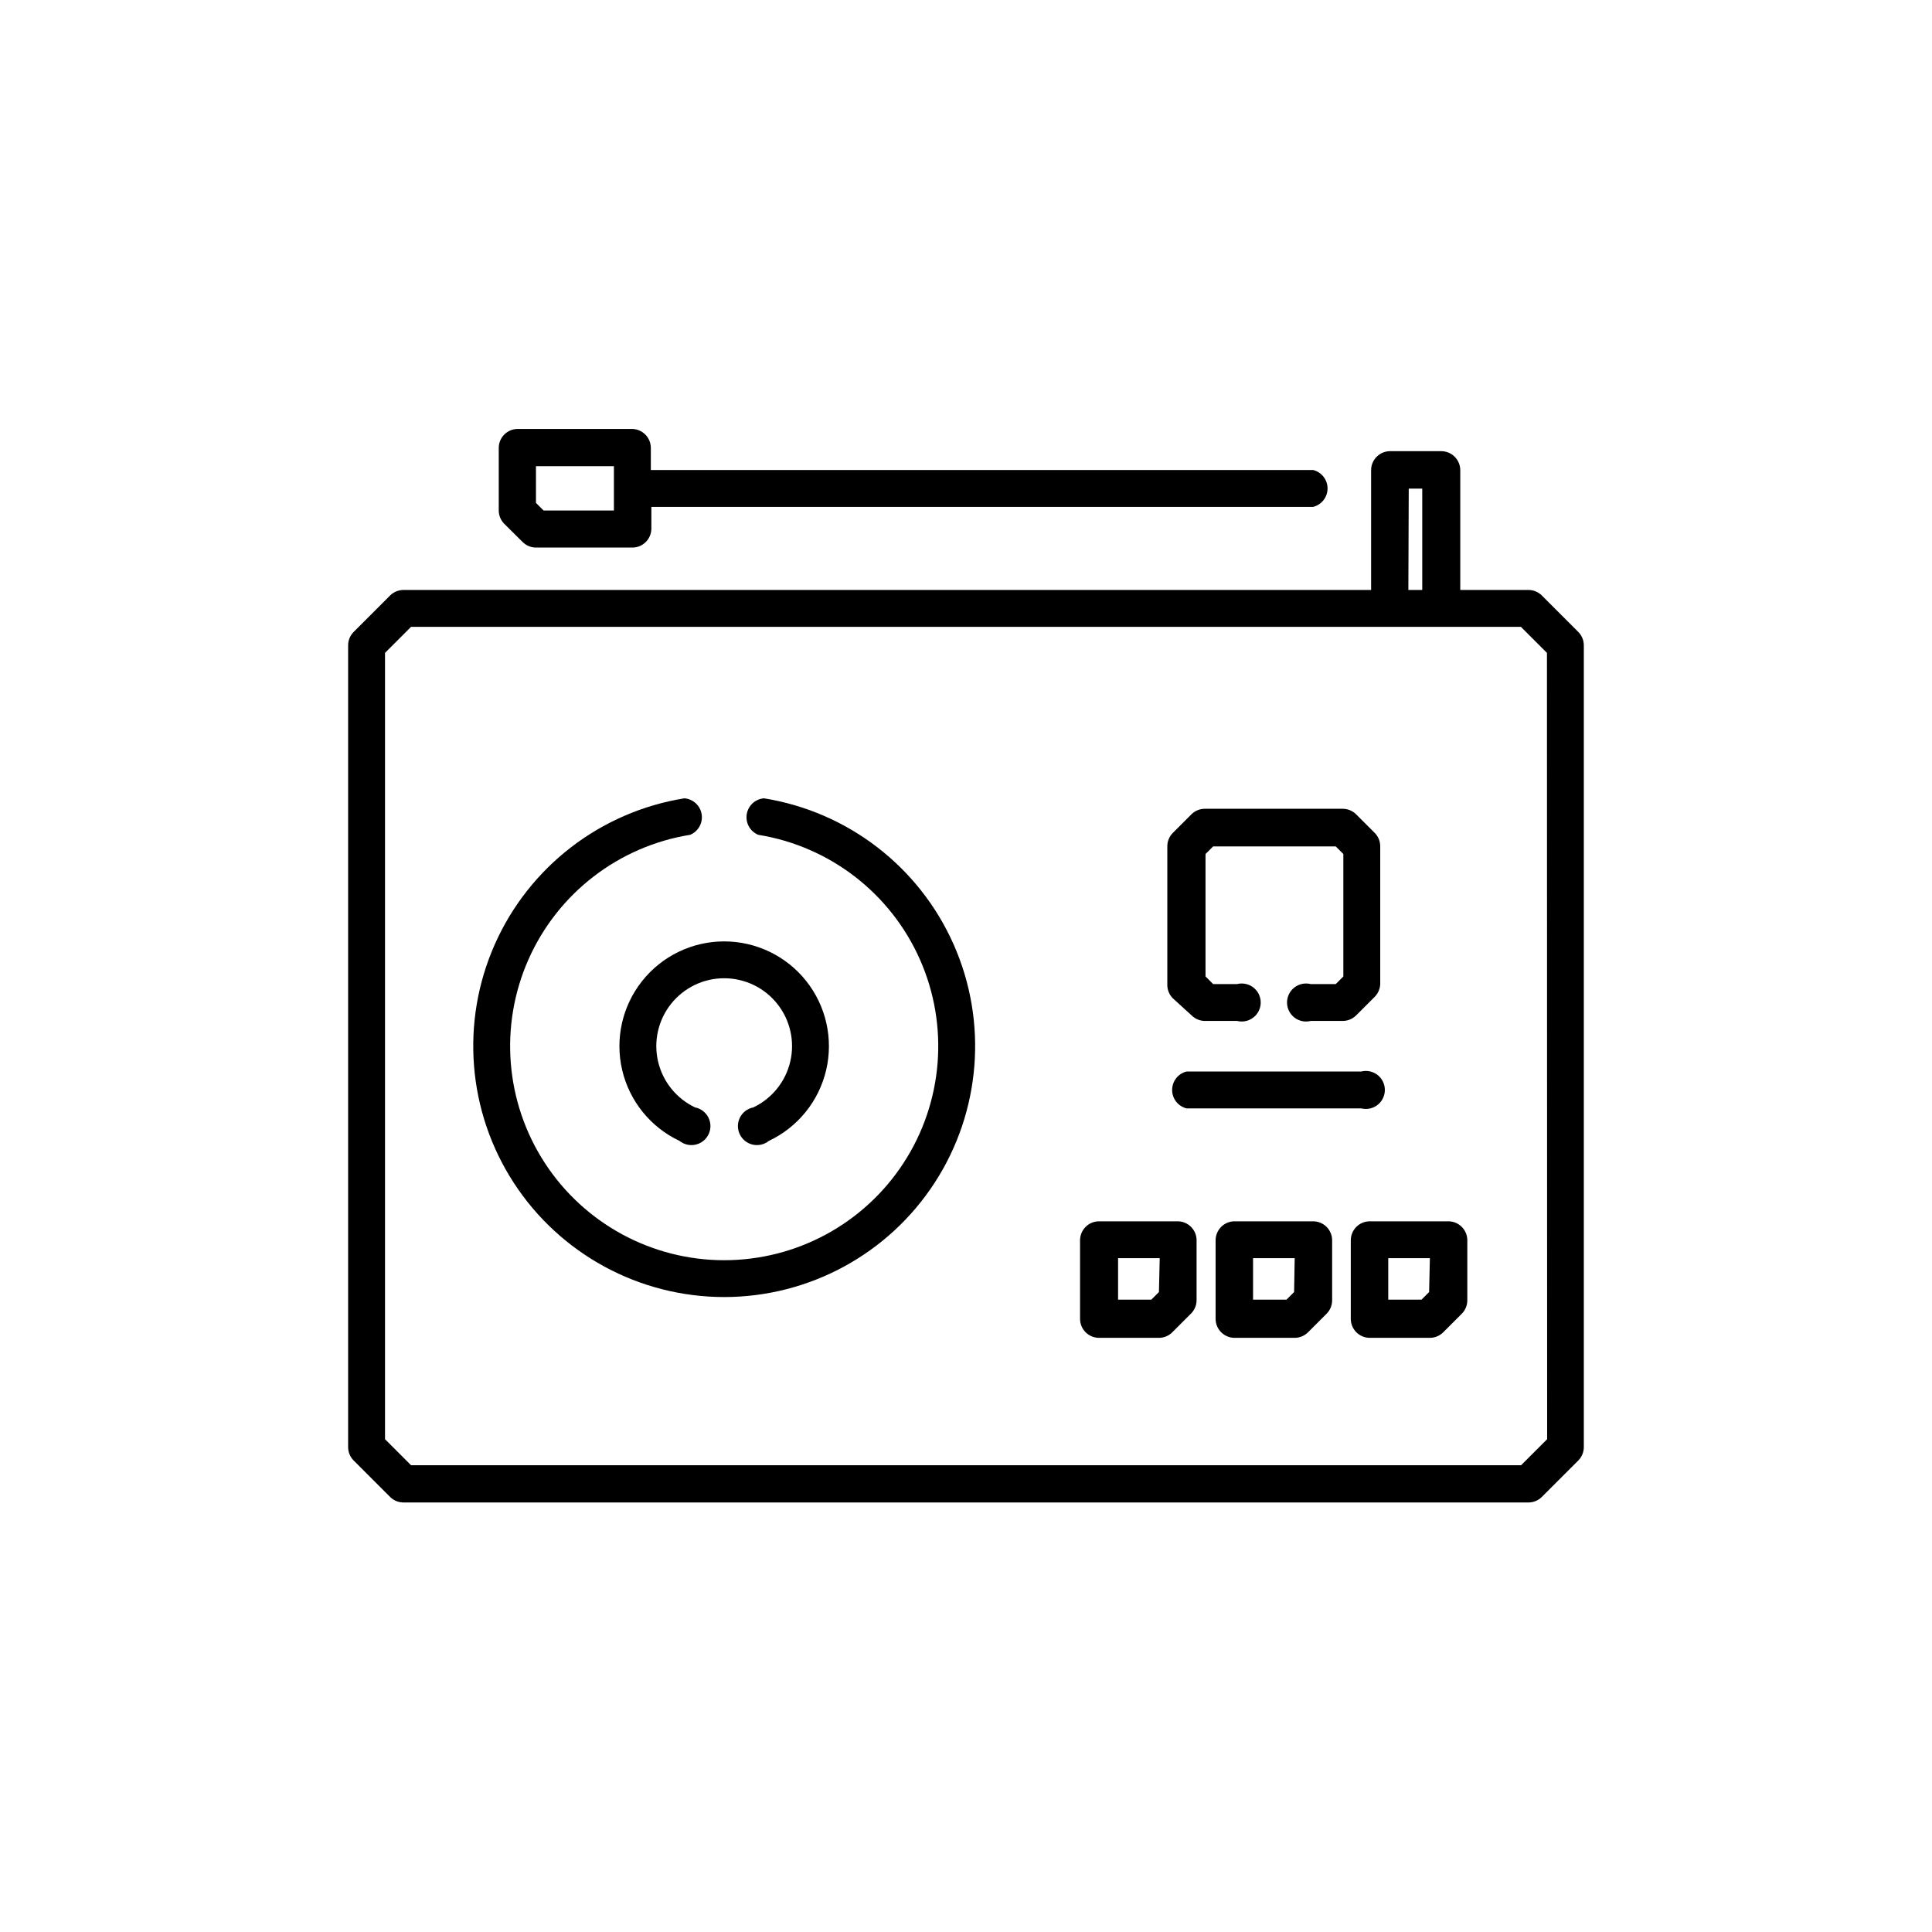 <?xml version="1.0" encoding="UTF-8"?>
<!-- Uploaded to: SVG Repo, www.svgrepo.com, Generator: SVG Repo Mixer Tools -->
<svg fill="#000000" width="800px" height="800px" version="1.1" viewBox="144 144 512 512" xmlns="http://www.w3.org/2000/svg">
 <g>
  <path d="m562.32 311.53-9.773-9.777c-0.934-0.898-2.18-1.402-3.477-1.41h-18.086v-31.738c0-1.336-0.531-2.617-1.477-3.562-0.941-0.945-2.227-1.477-3.562-1.477h-13.551c-2.781 0-5.039 2.258-5.039 5.039v31.738h-256.44c-1.297 0.008-2.543 0.512-3.477 1.41l-9.773 9.773v0.004c-0.902 0.934-1.406 2.176-1.41 3.473v212.51c0.004 1.297 0.508 2.543 1.41 3.477l9.773 9.773c0.934 0.902 2.18 1.406 3.477 1.41h298.15c1.297-0.004 2.543-0.508 3.477-1.41l9.773-9.773c0.902-0.934 1.406-2.18 1.414-3.477v-212.51c-0.008-1.297-0.512-2.539-1.414-3.473zm-44.988-38.039h3.578v26.852h-3.68zm36.676 251.91-6.902 6.902h-294.17l-6.902-6.902v-208.38l6.902-6.902h294.12l6.902 6.902z"/>
  <path d="m346.45 355.56c-2.316 0.195-4.199 1.945-4.559 4.242-0.359 2.297 0.898 4.539 3.047 5.43 18.945 3.051 35.066 15.477 42.844 33.023 7.777 17.547 6.152 37.836-4.312 53.922-10.469 16.09-28.359 25.793-47.551 25.793-19.191 0-37.082-9.703-47.551-25.793-10.465-16.086-12.09-36.375-4.312-53.922 7.777-17.547 23.898-29.973 42.844-33.023 2.148-0.891 3.406-3.133 3.047-5.43-0.359-2.297-2.242-4.047-4.559-4.242-22.219 3.562-41.129 18.121-50.258 38.691-9.125 20.57-7.231 44.363 5.039 63.227 12.27 18.867 33.246 30.25 55.75 30.25 22.504 0 43.48-11.383 55.75-30.25 12.27-18.863 14.164-42.656 5.039-63.227-9.129-20.57-28.039-35.129-50.258-38.691z"/>
  <path d="m343.62 437.48c-1.52 0.301-2.816 1.281-3.519 2.66-0.703 1.383-0.73 3.008-0.074 4.414 0.652 1.402 1.918 2.43 3.426 2.777 1.508 0.352 3.094-0.012 4.301-0.984 7.664-3.613 13.258-10.531 15.191-18.781 1.93-8.254-0.016-16.934-5.281-23.574-5.266-6.641-13.277-10.512-21.75-10.512-8.477 0-16.484 3.871-21.75 10.512-5.266 6.641-7.211 15.32-5.281 23.574 1.934 8.25 7.527 15.168 15.191 18.781 1.207 0.973 2.793 1.336 4.301 0.984 1.508-0.348 2.773-1.375 3.426-2.777 0.656-1.406 0.629-3.031-0.074-4.414-0.703-1.379-2-2.359-3.519-2.66-4.957-2.352-8.57-6.836-9.812-12.18-1.242-5.344 0.023-10.961 3.434-15.254 3.414-4.297 8.602-6.801 14.086-6.801 5.484 0 10.672 2.504 14.082 6.801 3.414 4.293 4.68 9.91 3.438 15.254-1.242 5.344-4.856 9.828-9.812 12.18z"/>
  <path d="m459.85 413.15c0.934 0.898 2.18 1.406 3.477 1.41h8.516-0.004c1.508 0.379 3.102 0.039 4.324-0.914 1.227-0.957 1.941-2.422 1.941-3.973s-0.715-3.016-1.941-3.973c-1.223-0.953-2.816-1.293-4.324-0.914h-6.348l-2.016-2.016v-32.445l2.016-2.016h32.496l2.016 2.016v32.445l-2.016 2.016h-6.648c-1.508-0.379-3.102-0.039-4.324 0.914-1.223 0.957-1.938 2.422-1.938 3.973s0.715 3.016 1.938 3.973c1.223 0.953 2.816 1.293 4.324 0.914h8.516c1.297-0.004 2.539-0.512 3.473-1.41l5.039-5.039c0.902-0.934 1.406-2.18 1.41-3.477v-36.375c-0.004-1.297-0.508-2.543-1.41-3.477l-5.039-5.039c-0.934-0.898-2.176-1.402-3.473-1.41h-36.578c-1.297 0.008-2.543 0.512-3.477 1.41l-5.039 5.039c-0.898 0.934-1.406 2.18-1.41 3.477v36.777c0.004 1.297 0.512 2.543 1.41 3.477z"/>
  <path d="m491.99 467.66h-20.805c-2.781 0-5.039 2.254-5.039 5.039v20.809-0.004c0 1.336 0.531 2.621 1.477 3.562 0.945 0.945 2.227 1.477 3.562 1.477h15.922-0.004c1.301-0.004 2.543-0.512 3.477-1.41l5.039-5.039c0.902-0.934 1.406-2.18 1.41-3.477v-16.07c-0.082-2.723-2.312-4.887-5.039-4.887zm-5.039 18.742-2.016 2.016h-8.863v-10.984h11.035z"/>
  <path d="m527.77 467.66h-20.758c-2.781 0-5.039 2.254-5.039 5.039v20.809-0.004c0 1.336 0.531 2.621 1.477 3.562 0.945 0.945 2.227 1.477 3.562 1.477h15.922c1.297-0.004 2.539-0.512 3.477-1.41l5.039-5.039h-0.004c0.902-0.934 1.406-2.18 1.41-3.477v-16.07c-0.082-2.742-2.344-4.914-5.086-4.887zm-5.039 18.742-2.016 2.016h-8.816v-10.984h11.035z"/>
  <path d="m456.17 467.66h-20.906c-2.781 0-5.039 2.254-5.039 5.039v20.809-0.004c0 1.336 0.531 2.621 1.477 3.562 0.945 0.945 2.227 1.477 3.562 1.477h15.922c1.301-0.02 2.547-0.543 3.473-1.461l5.039-5.039c0.902-0.934 1.406-2.176 1.41-3.477v-16.02c-0.078-2.684-2.25-4.836-4.938-4.887zm-5.039 18.742-2.016 2.016h-8.812v-10.984h11.035z"/>
  <path d="m504.74 427.96h-46.301c-2.242 0.562-3.812 2.574-3.812 4.887 0 2.309 1.57 4.324 3.812 4.887h46.301c1.504 0.375 3.098 0.039 4.324-0.914 1.223-0.957 1.938-2.422 1.938-3.973 0-1.551-0.715-3.019-1.938-3.973-1.227-0.953-2.82-1.293-4.324-0.914z"/>
  <path d="m282.56 287.7c0.938 0.898 2.18 1.406 3.477 1.41h25.543c1.34 0 2.621-0.531 3.562-1.477 0.945-0.941 1.477-2.227 1.477-3.562v-5.742h175.38c2.242-0.562 3.816-2.574 3.816-4.887s-1.574-4.324-3.816-4.887h-175.52v-5.844c0-1.336-0.531-2.617-1.477-3.562-0.945-0.945-2.227-1.477-3.562-1.477h-30.23c-2.781 0-5.035 2.258-5.035 5.039v16.625c0.016 1.281 0.52 2.504 1.41 3.426zm3.477-20.152h20.656v11.738h-18.641l-2.016-2.016z"/>
 </g>
</svg>